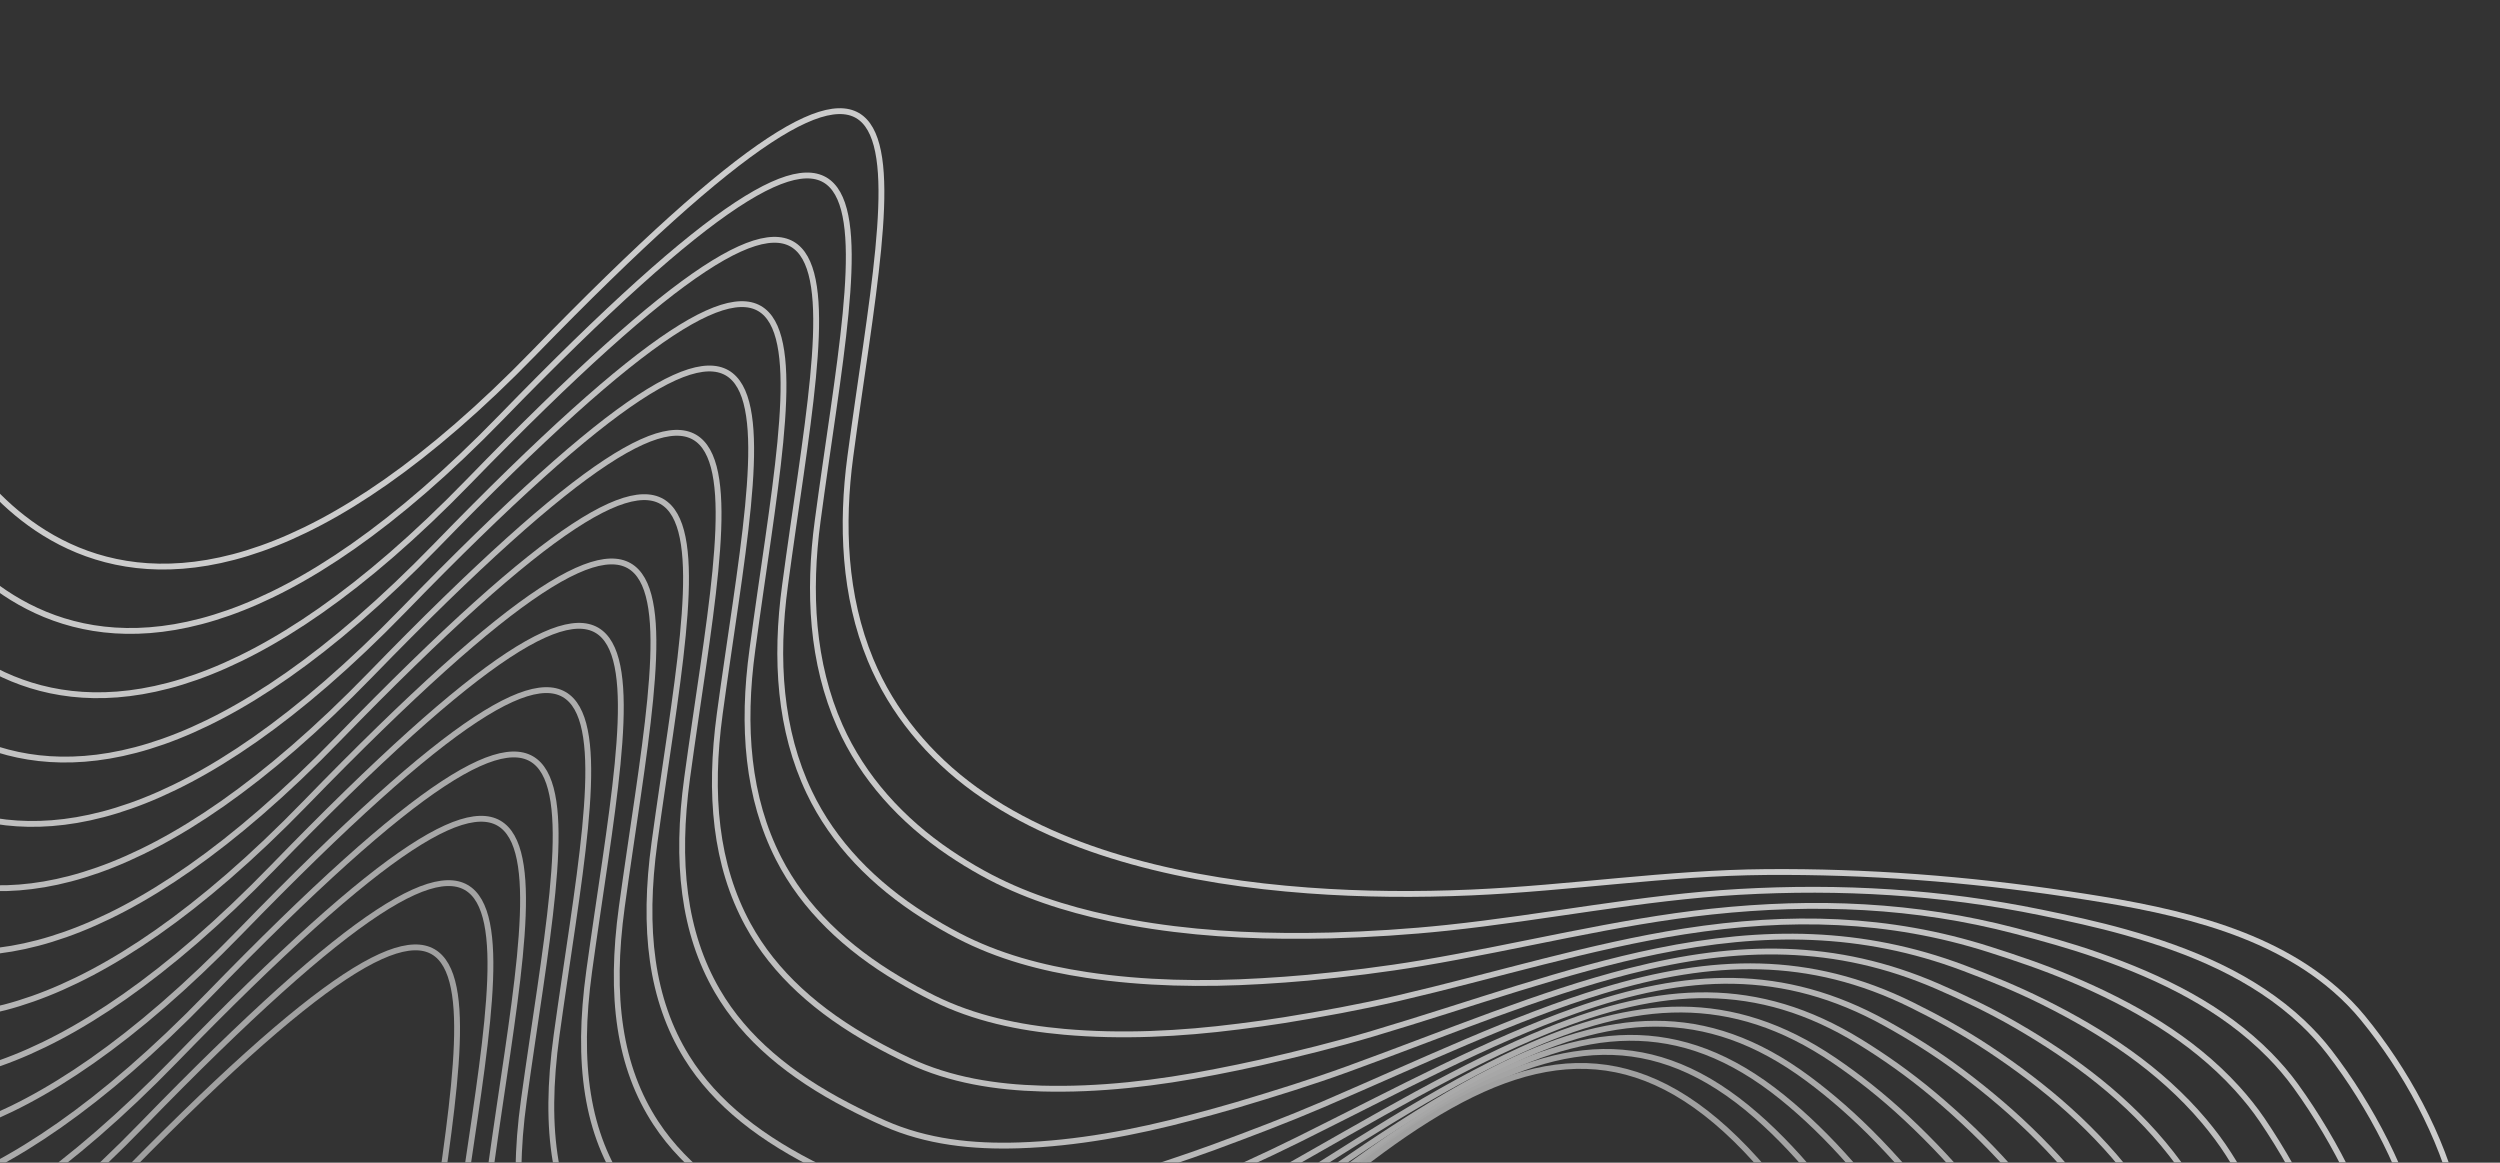<svg width="830" height="386" viewBox="0 0 830 386" fill="none" xmlns="http://www.w3.org/2000/svg">
<rect x="0" y="0" width="830" height="386" fill="#333333" stroke="none"/>
<g clip-path="url(#clip0_1_16)">
<mask id="mask0_1_16" style="mask-type:luminance" maskUnits="userSpaceOnUse" x="-28" y="0" width="858" height="394">
<path d="M829.72 0H-27.03V393.01H829.72V0Z" fill="white"/>
</mask>
<g mask="url(#mask0_1_16)">
<g style="mix-blend-mode:soft-light" opacity="0.75">
<path d="M-19.23 138.59C-19.23 138.59 35.43 263.17 177.27 117.15C319.11 -28.88 295.89 49.95 282.31 151.56C279.29 174.16 280.22 197.8 289.02 219.08C296.22 236.5 308.52 251.17 323.75 262.17C339.31 273.4 357.34 280.85 375.74 285.97C394.81 291.28 414.52 294.17 434.25 295.63C452.3 296.97 470.44 297.09 488.51 296.3C521.22 294.88 553.52 289.78 586.33 289.52C619.76 289.25 653.21 291.82 686.26 296.78C716.95 301.38 751.14 307.54 775.31 328.54C778.63 331.43 781.72 334.58 784.51 337.99C798.5 355.07 810.77 377.31 815.8 398.99C815.85 399.22 815.9 399.44 815.95 399.67" stroke="white" stroke-width="1.94" stroke-miterlimit="10"/>
<path d="M-30.07 159.95C-30.07 159.95 24.59 284.53 166.43 138.51C308.27 -7.52 285.05 71.31 271.47 172.92C268.28 196.54 269.54 220.15 278.84 241.07C286.45 258.18 299.3 272.36 315.29 283.16C318.85 285.56 322.51 287.81 326.3 289.89C339.4 297.13 353.72 301.72 368.26 304.84C387.32 308.92 406.95 310.55 426.6 310.7C431.7 310.74 436.81 310.7 441.92 310.57C454.75 310.2 467.56 309.4 480.3 308.05C513.08 304.58 545.06 297.95 577.29 296.11C611.17 294.18 644.48 296.12 677.67 302.95C686.79 304.82 696.22 306.86 705.62 309.5C727.09 315.53 748.11 324.14 764.43 339.48C767.65 342.51 770.66 345.79 773.36 349.3C787.19 367.31 799.03 390.05 804 411.6" stroke="#FAFAFA" stroke-width="1.94" stroke-miterlimit="10"/>
<path d="M-40.9 181.3C-40.9 181.3 13.76 305.88 155.6 159.86C297.44 13.83 274.22 92.66 260.64 194.27C257.28 218.92 258.88 242.5 268.68 263.04C276.69 279.85 290.09 293.54 306.85 304.13C310.5 306.44 314.26 308.61 318.13 310.64C331.47 317.6 346.01 321.45 360.78 323.68C379.81 326.55 399.38 326.9 418.95 325.73C424 325.43 429.06 325.08 434.12 324.61C446.86 323.41 459.54 321.87 472.08 319.75C504.95 314.19 536.62 306.01 568.25 302.65C602.6 299 635.73 300.32 669.08 309.06C678.02 311.4 687.28 313.94 696.53 317.19C717.44 324.52 737.77 334.34 753.55 350.37C756.67 353.55 759.59 356.94 762.21 360.57C775.88 379.51 787.29 402.74 792.2 424.18" stroke="#F6F6F6" stroke-width="1.94" stroke-miterlimit="10"/>
<path d="M-51.74 202.66C-51.74 202.66 2.92 327.24 144.76 181.22C286.6 35.19 263.38 114.02 249.8 215.63C246.27 241.31 248.2 264.85 258.5 285.03C266.92 301.53 280.86 314.74 298.39 325.13C302.13 327.34 305.97 329.45 309.95 331.42C323.52 338.13 338.28 341.22 353.3 342.56C372.28 344.25 391.79 343.3 411.31 340.8C416.31 340.16 421.32 339.5 426.32 338.69C438.96 336.65 451.52 334.36 463.86 331.49C496.84 323.8 528.19 314.05 559.2 309.23C594.05 303.82 626.96 304.52 660.49 315.21C669.25 318 678.34 321.06 687.44 324.91C707.79 333.52 727.43 344.56 742.66 361.28C745.68 364.61 748.52 368.12 751.05 371.85C764.54 391.74 775.54 415.45 780.39 436.76" stroke="#F1F1F1" stroke-width="1.94" stroke-miterlimit="10"/>
<path d="M-62.58 224.02C-62.58 224.02 -7.92 348.6 133.92 202.58C275.76 56.55 252.77 135.41 238.96 236.99C235.33 263.71 237.52 287.21 248.32 307.01C257.14 323.2 271.62 335.94 289.93 346.11C293.75 348.23 297.69 350.27 301.77 352.17C315.57 358.63 330.53 360.98 345.81 361.4C364.73 361.92 384.2 359.68 403.65 355.84C408.6 354.86 413.57 353.88 418.51 352.75C431.06 349.87 443.49 346.82 455.63 343.21C488.72 333.35 519.75 322.01 550.15 315.8C585.5 308.57 618.19 308.67 651.89 321.36C660.47 324.59 669.39 328.17 678.34 332.64C698.14 342.51 717.08 354.79 731.77 372.21C734.68 375.68 737.44 379.32 739.89 383.16C753.2 404 763.78 428.19 768.57 449.37" stroke="#EDEDED" stroke-width="1.94" stroke-miterlimit="10"/>
<path d="M-73.42 245.37C-73.42 245.37 -18.76 369.95 123.08 223.93C264.92 77.9 241.98 156.77 228.12 258.34C224.33 286.09 226.85 309.55 238.15 328.99C247.37 344.87 262.38 357.15 281.49 367.09C285.4 369.12 289.43 371.08 293.61 372.93C307.64 379.14 322.8 380.77 338.35 380.26C357.21 379.64 376.64 376.08 396.03 370.89C400.93 369.58 405.85 368.27 410.74 366.81C423.2 363.08 435.5 359.27 447.44 354.93C480.64 342.86 511.35 329.92 541.13 322.36C576.99 313.26 609.46 312.76 643.32 327.49C651.73 331.15 660.47 335.25 669.27 340.34C688.52 351.46 706.75 364.99 720.91 383.1C723.72 386.72 726.39 390.48 728.76 394.42C741.88 416.22 752.06 440.88 756.79 461.94" stroke="#E8E8E8" stroke-width="1.94" stroke-miterlimit="10"/>
<path d="M-84.25 266.73C-84.25 266.73 -29.59 391.31 112.25 245.29C254.09 99.26 231.2 178.14 217.29 279.7C213.35 308.48 216.18 331.91 227.98 350.97C237.61 366.54 253.14 378.38 273.04 388.08C277.03 390.03 281.16 391.91 285.43 393.7C299.69 399.66 315.05 400.58 330.86 399.13C349.65 397.4 369.04 392.5 388.37 385.96C393.22 384.32 398.09 382.68 402.93 380.89C415.3 376.31 427.47 371.71 439.21 366.67C472.5 352.36 502.9 337.8 532.08 328.94C568.43 317.91 600.72 316.83 634.72 333.65C642.96 337.73 651.52 342.36 660.17 348.08C678.87 360.44 696.4 375.23 710.02 394.04C712.73 397.81 715.3 401.69 717.6 405.74C730.51 428.51 740.31 453.63 744.98 474.56" stroke="#E4E4E4" stroke-width="1.94" stroke-miterlimit="10"/>
<path d="M-95.09 288.08C-95.09 288.08 -40.43 412.66 101.41 266.64C243.25 120.61 220.4 199.49 206.45 301.05C202.36 330.86 205.5 354.25 217.8 372.95C227.83 388.21 243.88 399.61 264.58 409.06C268.66 410.92 272.88 412.73 277.25 414.46C291.73 420.17 307.3 420.41 323.37 417.98C342.1 415.15 361.45 408.91 380.72 401C385.52 399.03 390.35 397.06 395.13 394.94C407.4 389.51 419.44 384.12 430.99 378.38C464.37 361.78 494.45 345.6 523.04 335.5C559.87 322.48 592 320.83 626.13 339.78C634.2 344.26 642.59 349.43 651.08 355.78C669.24 369.36 686.06 385.44 699.14 404.93C701.75 408.84 704.23 412.86 706.45 417C719.15 440.75 728.57 466.31 733.18 487.13" stroke="#DFDFDF" stroke-width="1.94" stroke-miterlimit="10"/>
<path d="M-105.93 309.44C-105.93 309.44 -51.27 434.02 90.57 288C232.41 141.97 209.59 220.86 195.61 322.41C191.36 353.25 194.83 376.61 207.63 394.93C218.06 409.88 234.63 420.85 256.13 430.04C260.29 431.82 264.6 433.55 269.08 435.22C283.79 440.69 299.57 440.25 315.9 436.84C334.57 432.94 353.89 425.33 373.08 416.05C377.83 413.75 382.61 411.45 387.34 409.01C399.52 402.72 411.41 396.54 422.78 390.11C456.22 371.2 485.99 353.38 514 342.07C551.29 327.01 583.31 324.81 617.55 345.92C625.46 350.8 633.67 356.51 642 363.5C659.63 378.29 675.73 395.66 688.27 415.85C690.78 419.91 693.16 424.05 695.31 428.3C707.79 453.02 716.84 479.04 721.38 499.73" stroke="#DBDBDB" stroke-width="1.94" stroke-miterlimit="10"/>
<path d="M-116.76 330.79C-116.76 330.79 -62.1 455.37 79.74 309.35C221.58 163.32 198.8 242.21 184.78 343.76C180.38 375.63 184.16 398.95 197.46 416.91C208.3 431.56 225.37 442.1 247.68 451.02C251.92 452.72 256.33 454.37 260.91 455.98C275.84 461.21 291.84 460.11 308.42 455.69C327.04 450.73 346.32 441.76 365.44 431.1C370.14 428.48 374.87 425.83 379.55 423.07C391.63 415.93 403.37 408.93 414.57 401.83C448.04 380.57 477.51 361.12 504.97 348.63C542.68 331.48 574.66 328.75 608.97 352.06C616.73 357.33 624.75 363.58 632.92 371.21C650.04 387.21 665.39 405.87 677.39 426.75C679.79 430.96 682.08 435.23 684.16 439.57C696.4 465.28 705.1 491.74 709.58 512.3" stroke="#D6D6D6" stroke-width="1.94" stroke-miterlimit="10"/>
<path d="M-127.6 352.15C-127.6 352.15 -72.94 476.73 68.9 330.71C210.74 184.68 187.99 263.58 173.94 365.12C169.39 398.02 173.48 421.31 187.28 438.89C198.52 453.23 216.11 463.36 239.22 472.01C243.55 473.63 248.05 475.2 252.72 476.74C267.87 481.73 284.1 479.98 300.93 474.55C319.51 468.55 338.75 458.2 357.78 446.15C362.43 443.21 367.11 440.22 371.73 437.13C383.71 429.13 395.3 421.32 406.33 413.54C439.81 389.92 468.98 368.82 495.9 355.18C534 335.89 566 332.65 600.35 358.18C607.96 363.84 615.81 370.63 623.8 378.91C640.41 396.11 655.02 416.07 666.48 437.65C668.78 442 670.98 446.4 672.98 450.85C684.98 477.54 693.33 504.45 697.75 524.89" stroke="#D2D2D2" stroke-width="1.94" stroke-miterlimit="10"/>
<path d="M-138.44 373.5C-138.44 373.5 -83.78 498.08 58.06 352.06C199.9 206.03 177.19 284.93 163.1 386.47C158.39 420.4 162.81 443.65 177.1 460.87C188.74 474.9 206.84 484.63 230.76 492.99C235.17 494.53 239.76 496.03 244.54 497.5C259.92 502.25 276.39 499.87 293.44 493.4C311.99 486.37 331.18 474.63 350.13 461.19C354.74 457.92 359.35 454.59 363.93 451.18C375.79 442.3 387.24 433.7 398.11 425.25C431.57 399.25 460.44 376.49 486.86 361.74C525.31 340.27 557.4 336.54 591.76 364.32C599.23 370.36 606.89 377.7 614.7 386.62C630.81 405.02 644.67 426.28 655.59 448.55C657.79 453.05 659.88 457.58 661.81 462.13C673.55 489.81 681.57 517.16 685.93 537.47" stroke="#CDCDCD" stroke-width="1.94" stroke-miterlimit="10"/>
<path d="M-149.28 394.86C-149.28 394.86 -94.62 519.44 47.22 373.42C189.06 227.39 166.38 306.3 152.26 407.83C147.4 442.79 152.13 466 166.93 482.85C178.98 496.57 197.58 505.91 222.32 513.97C226.81 515.43 231.5 516.85 236.38 518.26C251.98 522.77 268.7 519.76 285.98 512.26C304.52 504.21 323.68 491.11 342.5 476.25C347.07 472.67 351.62 468.99 356.15 465.26C367.92 455.53 379.19 446.1 389.91 436.99C423.32 408.59 451.89 384.18 477.84 368.32C516.59 344.63 548.86 340.43 583.2 370.47C590.54 376.89 598.01 384.78 605.64 394.35C621.26 413.94 634.36 436.52 644.74 459.48C646.84 464.13 648.83 468.78 650.69 473.43C662.17 502.1 669.86 529.88 674.15 550.08" stroke="#C9C9C9" stroke-width="1.94" stroke-miterlimit="10"/>
<path d="M-160.11 416.22C-160.11 416.22 -105.45 540.8 36.39 394.78C178.23 248.75 155.01 327.58 141.43 429.19C131.21 499.67 161.16 521.14 228.2 539.03C264.81 549.07 307.83 516.07 348.35 479.32C464.92 373.59 523.26 301.47 596.54 402.06C633.93 453.38 654.08 523.52 662.34 562.66" stroke="#C4C4C4" stroke-width="1.94" stroke-miterlimit="10"/>
</g>
</g>
</g>
<defs>
<clipPath id="clip0_1_16">
<rect width="990.72" height="562.85" fill="white" transform="translate(-161)"/>
</clipPath>
</defs>
</svg>
